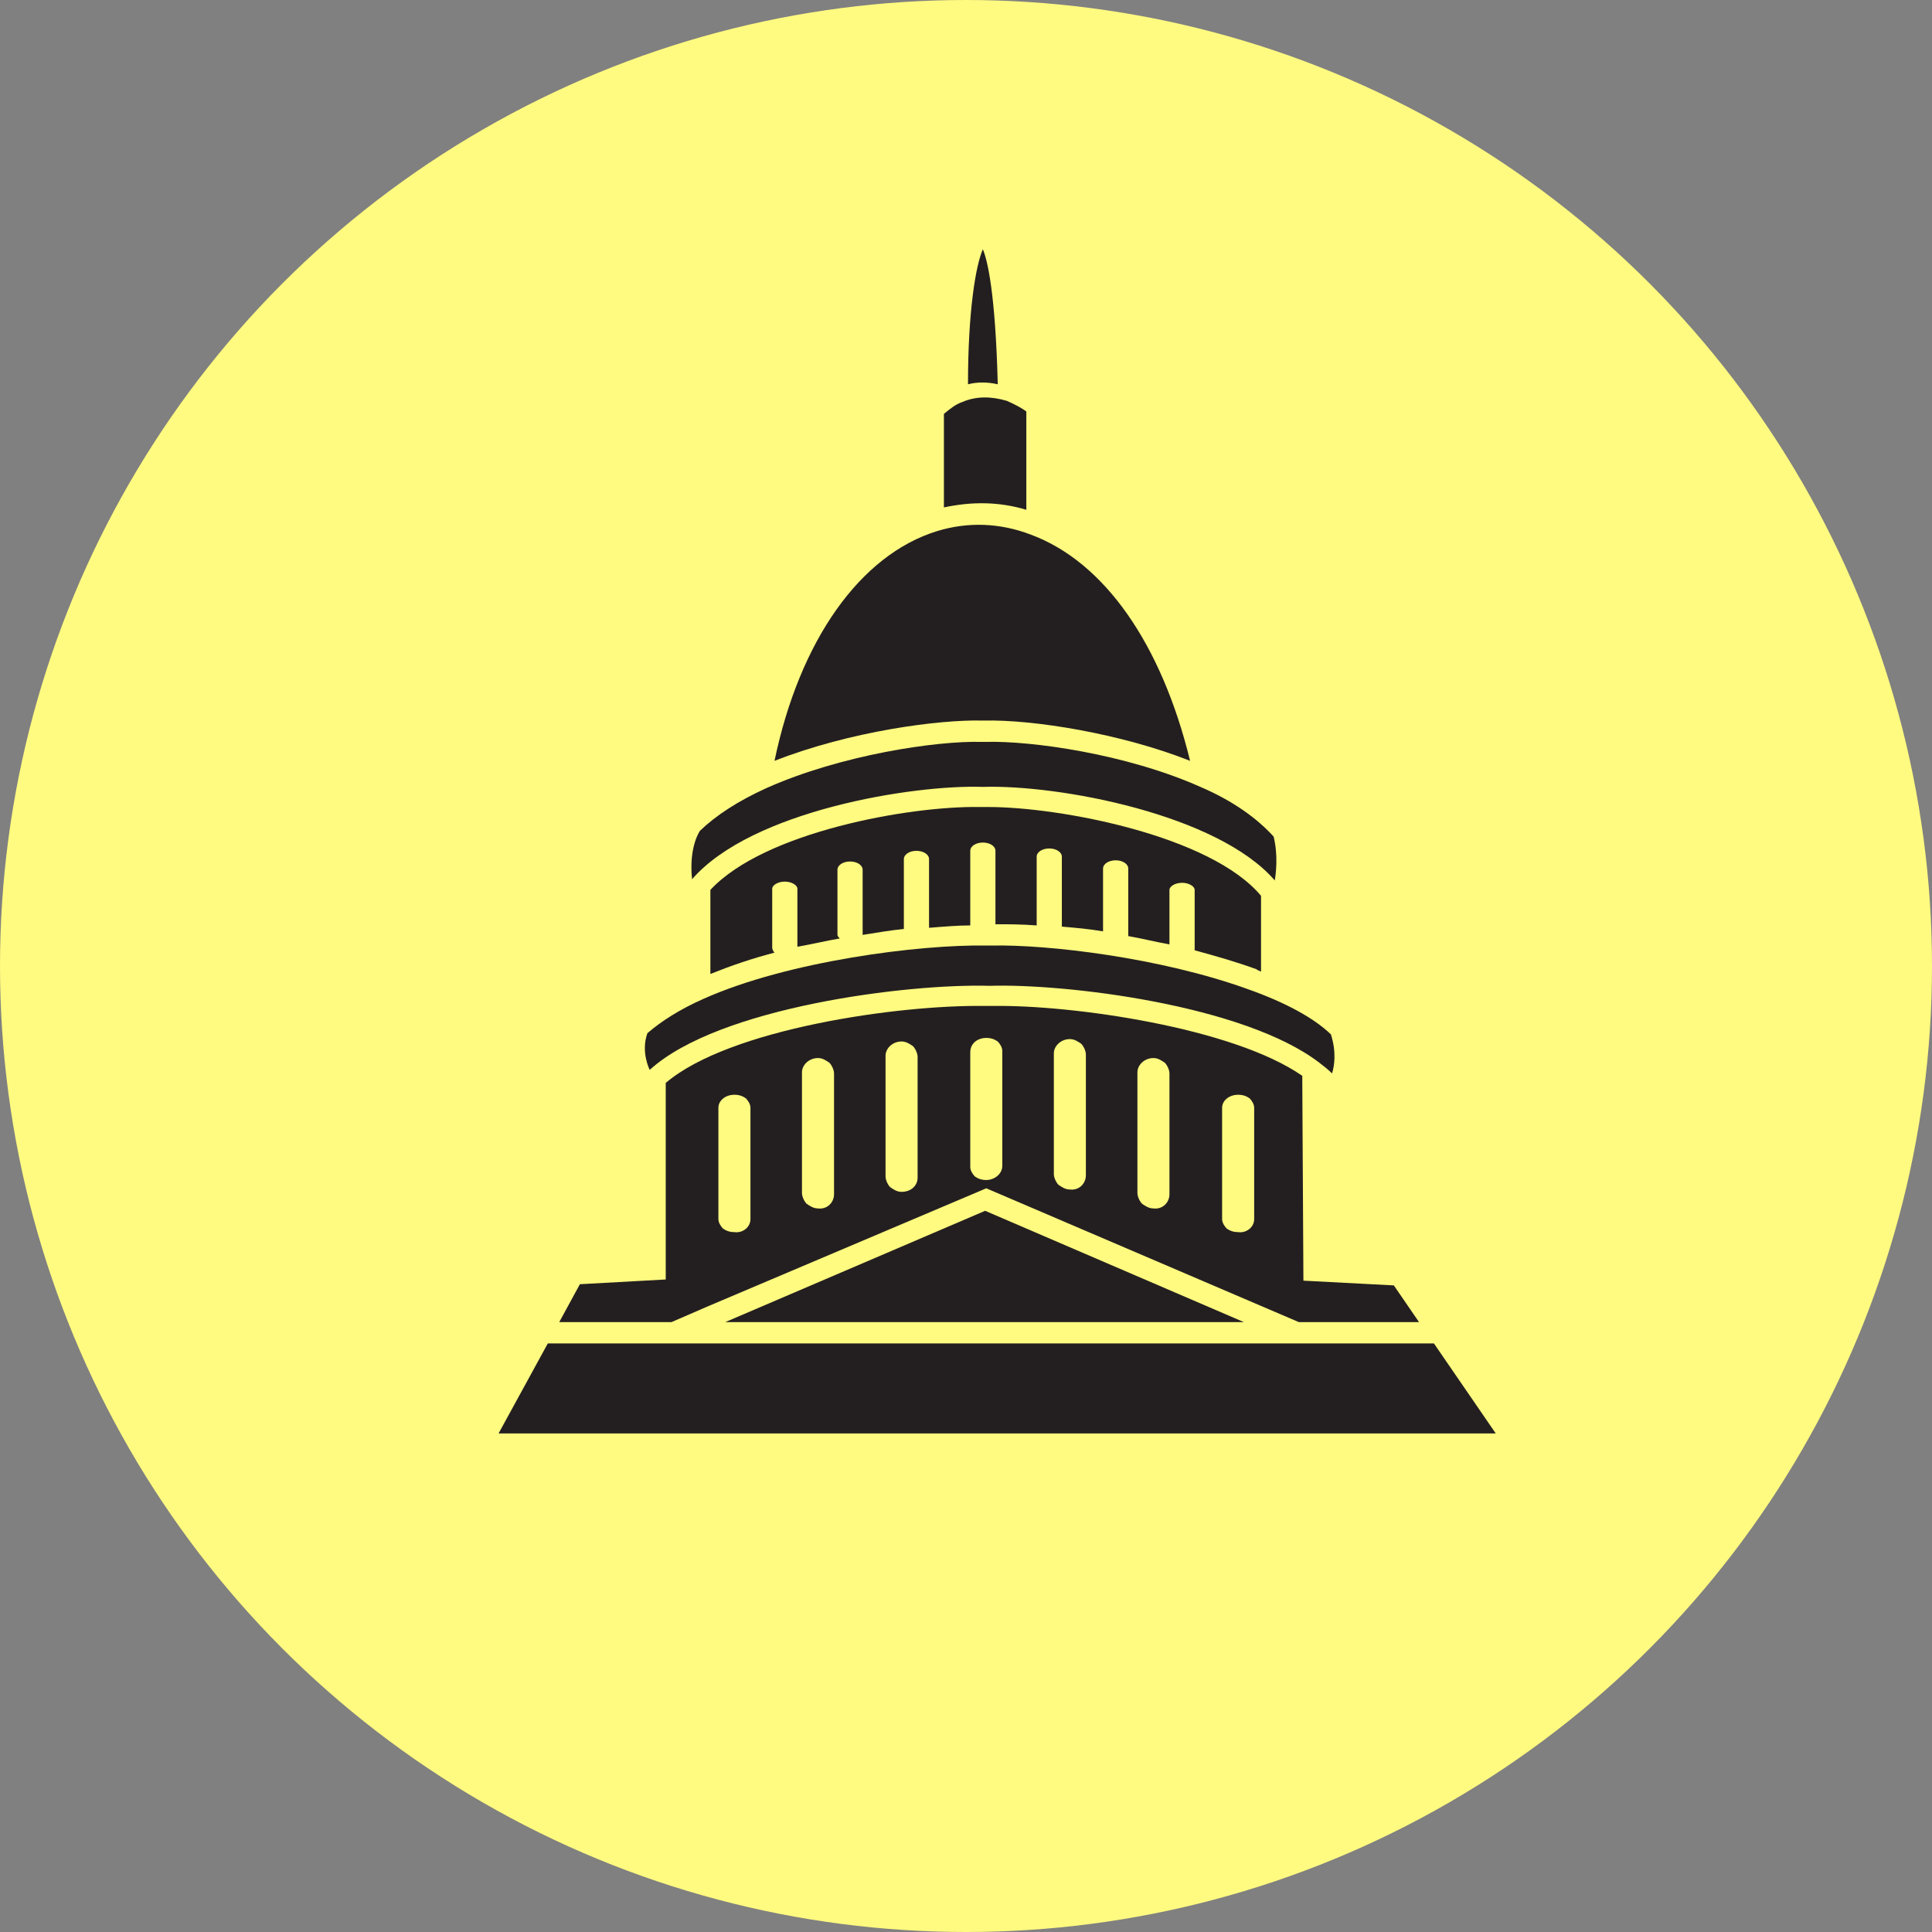 <?xml version="1.0" encoding="UTF-8"?> <svg xmlns="http://www.w3.org/2000/svg" width="62" height="62" viewBox="0 0 62 62" fill="none"><rect x="0" y="0" width="62" height="62" fill="#808080" stroke="none"/><circle cx="31" cy="31" r="31" fill="#FFFA80"></circle><g clip-path="url(#clip0)"><path d="M48 46H16L17.58 43.112H46.016L48 46Z" fill="#231F20"></path><path d="M44.73 41.25L45.538 42.428H41.681L31.651 38.134L22.687 41.934L21.548 42.428H17.947L18.609 41.212L21.364 41.06V34.752C23.421 33.004 28.859 32.244 31.578 32.282H31.724H31.872C34.37 32.244 39.55 32.966 41.791 34.524L41.828 41.098L44.73 41.25ZM40.248 39.122V35.55C40.248 35.436 40.175 35.322 40.101 35.246C39.991 35.17 39.881 35.132 39.734 35.132C39.44 35.132 39.219 35.322 39.219 35.55V39.122C39.219 39.236 39.293 39.35 39.366 39.426C39.477 39.502 39.587 39.54 39.734 39.54C39.991 39.578 40.248 39.388 40.248 39.122ZM37.529 38.324V34.448C37.529 34.334 37.456 34.182 37.382 34.106C37.272 34.03 37.162 33.954 37.015 33.954C36.721 33.954 36.501 34.182 36.501 34.41V38.286C36.501 38.4 36.574 38.552 36.648 38.628C36.758 38.704 36.868 38.78 37.015 38.78C37.309 38.818 37.529 38.59 37.529 38.324ZM34.847 37.716V33.84C34.847 33.726 34.774 33.574 34.7 33.498C34.59 33.422 34.48 33.346 34.333 33.346C34.039 33.346 33.819 33.574 33.819 33.802V37.678C33.819 37.792 33.892 37.944 33.966 38.02C34.076 38.096 34.186 38.172 34.333 38.172C34.627 38.21 34.847 37.982 34.847 37.716ZM32.165 37.412V33.726C32.165 33.612 32.092 33.498 32.018 33.422C31.908 33.346 31.798 33.308 31.651 33.308C31.357 33.308 31.137 33.498 31.137 33.764V37.45C31.137 37.564 31.21 37.678 31.284 37.754C31.394 37.83 31.504 37.868 31.651 37.868C31.908 37.868 32.165 37.678 32.165 37.412ZM29.447 37.792V33.916C29.447 33.802 29.373 33.65 29.3 33.574C29.189 33.498 29.079 33.422 28.932 33.422C28.638 33.422 28.418 33.65 28.418 33.878V37.754C28.418 37.868 28.491 38.02 28.565 38.096C28.675 38.172 28.785 38.248 28.932 38.248C29.226 38.248 29.447 38.058 29.447 37.792ZM26.765 38.324V34.448C26.765 34.334 26.691 34.182 26.618 34.106C26.508 34.03 26.397 33.954 26.25 33.954C25.956 33.954 25.736 34.182 25.736 34.41V38.286C25.736 38.4 25.809 38.552 25.883 38.628C25.993 38.704 26.103 38.78 26.25 38.78C26.544 38.818 26.765 38.59 26.765 38.324ZM24.083 39.122V35.55C24.083 35.436 24.009 35.322 23.936 35.246C23.826 35.17 23.715 35.132 23.568 35.132C23.274 35.132 23.054 35.322 23.054 35.55V39.122C23.054 39.236 23.128 39.35 23.201 39.426C23.311 39.502 23.421 39.54 23.568 39.54C23.826 39.578 24.083 39.388 24.083 39.122Z" fill="#231F20"></path><path d="M42.71 33.194C42.893 33.764 42.82 34.22 42.746 34.448C42.636 34.334 42.489 34.22 42.342 34.106C39.917 32.244 34.186 31.56 31.761 31.636C29.116 31.56 23.054 32.32 20.85 34.334C20.85 34.334 20.556 33.764 20.776 33.156C21.217 32.776 21.805 32.396 22.576 32.054C25.295 30.838 29.52 30.306 31.651 30.344C31.688 30.344 31.725 30.344 31.761 30.344C31.798 30.344 31.835 30.344 31.835 30.344C33.598 30.306 37.236 30.724 40.065 31.75C41.24 32.168 42.159 32.662 42.71 33.194Z" fill="#231F20"></path><path d="M40.909 28.254C39.072 26.126 33.966 25.176 31.541 25.252C29.3 25.176 24.12 26.012 22.209 28.216C22.099 27.152 22.466 26.658 22.466 26.658C22.981 26.164 23.679 25.708 24.597 25.29C26.985 24.226 30.035 23.77 31.504 23.808C31.541 23.808 31.541 23.808 31.578 23.808C31.614 23.808 31.614 23.808 31.651 23.808C33.084 23.77 36.133 24.188 38.521 25.252C39.587 25.708 40.358 26.278 40.873 26.848C41.02 27.456 40.946 28.026 40.909 28.254Z" fill="#231F20"></path><path d="M40.468 28.748V31.18C40.395 31.142 40.358 31.142 40.322 31.104C39.697 30.876 39.036 30.686 38.338 30.496V30.458V28.558C38.338 28.444 38.154 28.33 37.934 28.33C37.713 28.33 37.529 28.444 37.529 28.558V30.306C37.089 30.23 36.648 30.116 36.207 30.04C36.207 30.04 36.207 30.002 36.207 29.964V27.874C36.207 27.722 36.023 27.608 35.803 27.608C35.582 27.608 35.398 27.722 35.398 27.874V29.888C34.958 29.812 34.517 29.774 34.076 29.736V29.698V27.494C34.076 27.342 33.892 27.228 33.672 27.228C33.451 27.228 33.268 27.342 33.268 27.494V29.698C32.79 29.66 32.312 29.66 31.945 29.66V29.622V27.304C31.945 27.152 31.761 27.038 31.541 27.038C31.32 27.038 31.137 27.152 31.137 27.304V29.66V29.698C30.733 29.698 30.292 29.736 29.814 29.774V27.57C29.814 27.418 29.63 27.304 29.41 27.304C29.189 27.304 29.006 27.418 29.006 27.57V29.774V29.812C28.602 29.85 28.161 29.926 27.683 30.002V27.912C27.683 27.76 27.5 27.646 27.279 27.646C27.059 27.646 26.875 27.76 26.875 27.912V30.002C26.875 30.04 26.912 30.078 26.948 30.116C26.508 30.192 26.03 30.306 25.589 30.382V28.52C25.589 28.406 25.405 28.292 25.185 28.292C24.965 28.292 24.781 28.406 24.781 28.52V30.42C24.781 30.458 24.817 30.534 24.854 30.572C24.119 30.762 23.458 30.99 22.797 31.256V28.558C24.524 26.696 29.189 25.86 31.431 25.898C31.467 25.898 31.504 25.898 31.541 25.898H31.578H31.724C34.002 25.898 38.852 26.81 40.468 28.748Z" fill="#231F20"></path><path d="M39.917 42.428H23.274L31.614 38.856L39.917 42.428Z" fill="#231F20"></path><path d="M33.084 17.158C35.435 18.032 37.272 20.654 38.191 24.416C35.986 23.542 33.158 23.086 31.578 23.124C31.578 23.124 31.578 23.124 31.541 23.124C30.145 23.086 27.279 23.466 24.855 24.416C25.663 20.54 27.61 17.804 30.072 17.044C31.063 16.74 32.092 16.778 33.084 17.158Z" fill="#231F20"></path><path d="M32.936 13.206V16.36C32.054 16.094 31.173 16.094 30.291 16.284V13.282C30.475 13.13 30.658 12.978 30.879 12.902C31.32 12.712 31.797 12.712 32.312 12.864C32.569 12.978 32.789 13.092 32.936 13.206Z" fill="#231F20"></path><path d="M31.541 8C31.688 8.342 31.945 9.406 32.019 12.332C31.688 12.256 31.357 12.256 31.064 12.332C31.064 9.938 31.321 8.494 31.541 8Z" fill="#231F20"></path></g><defs><clipPath id="clip0"><rect width="32" height="38" fill="white" transform="translate(16 8)"></rect></clipPath></defs></svg> 